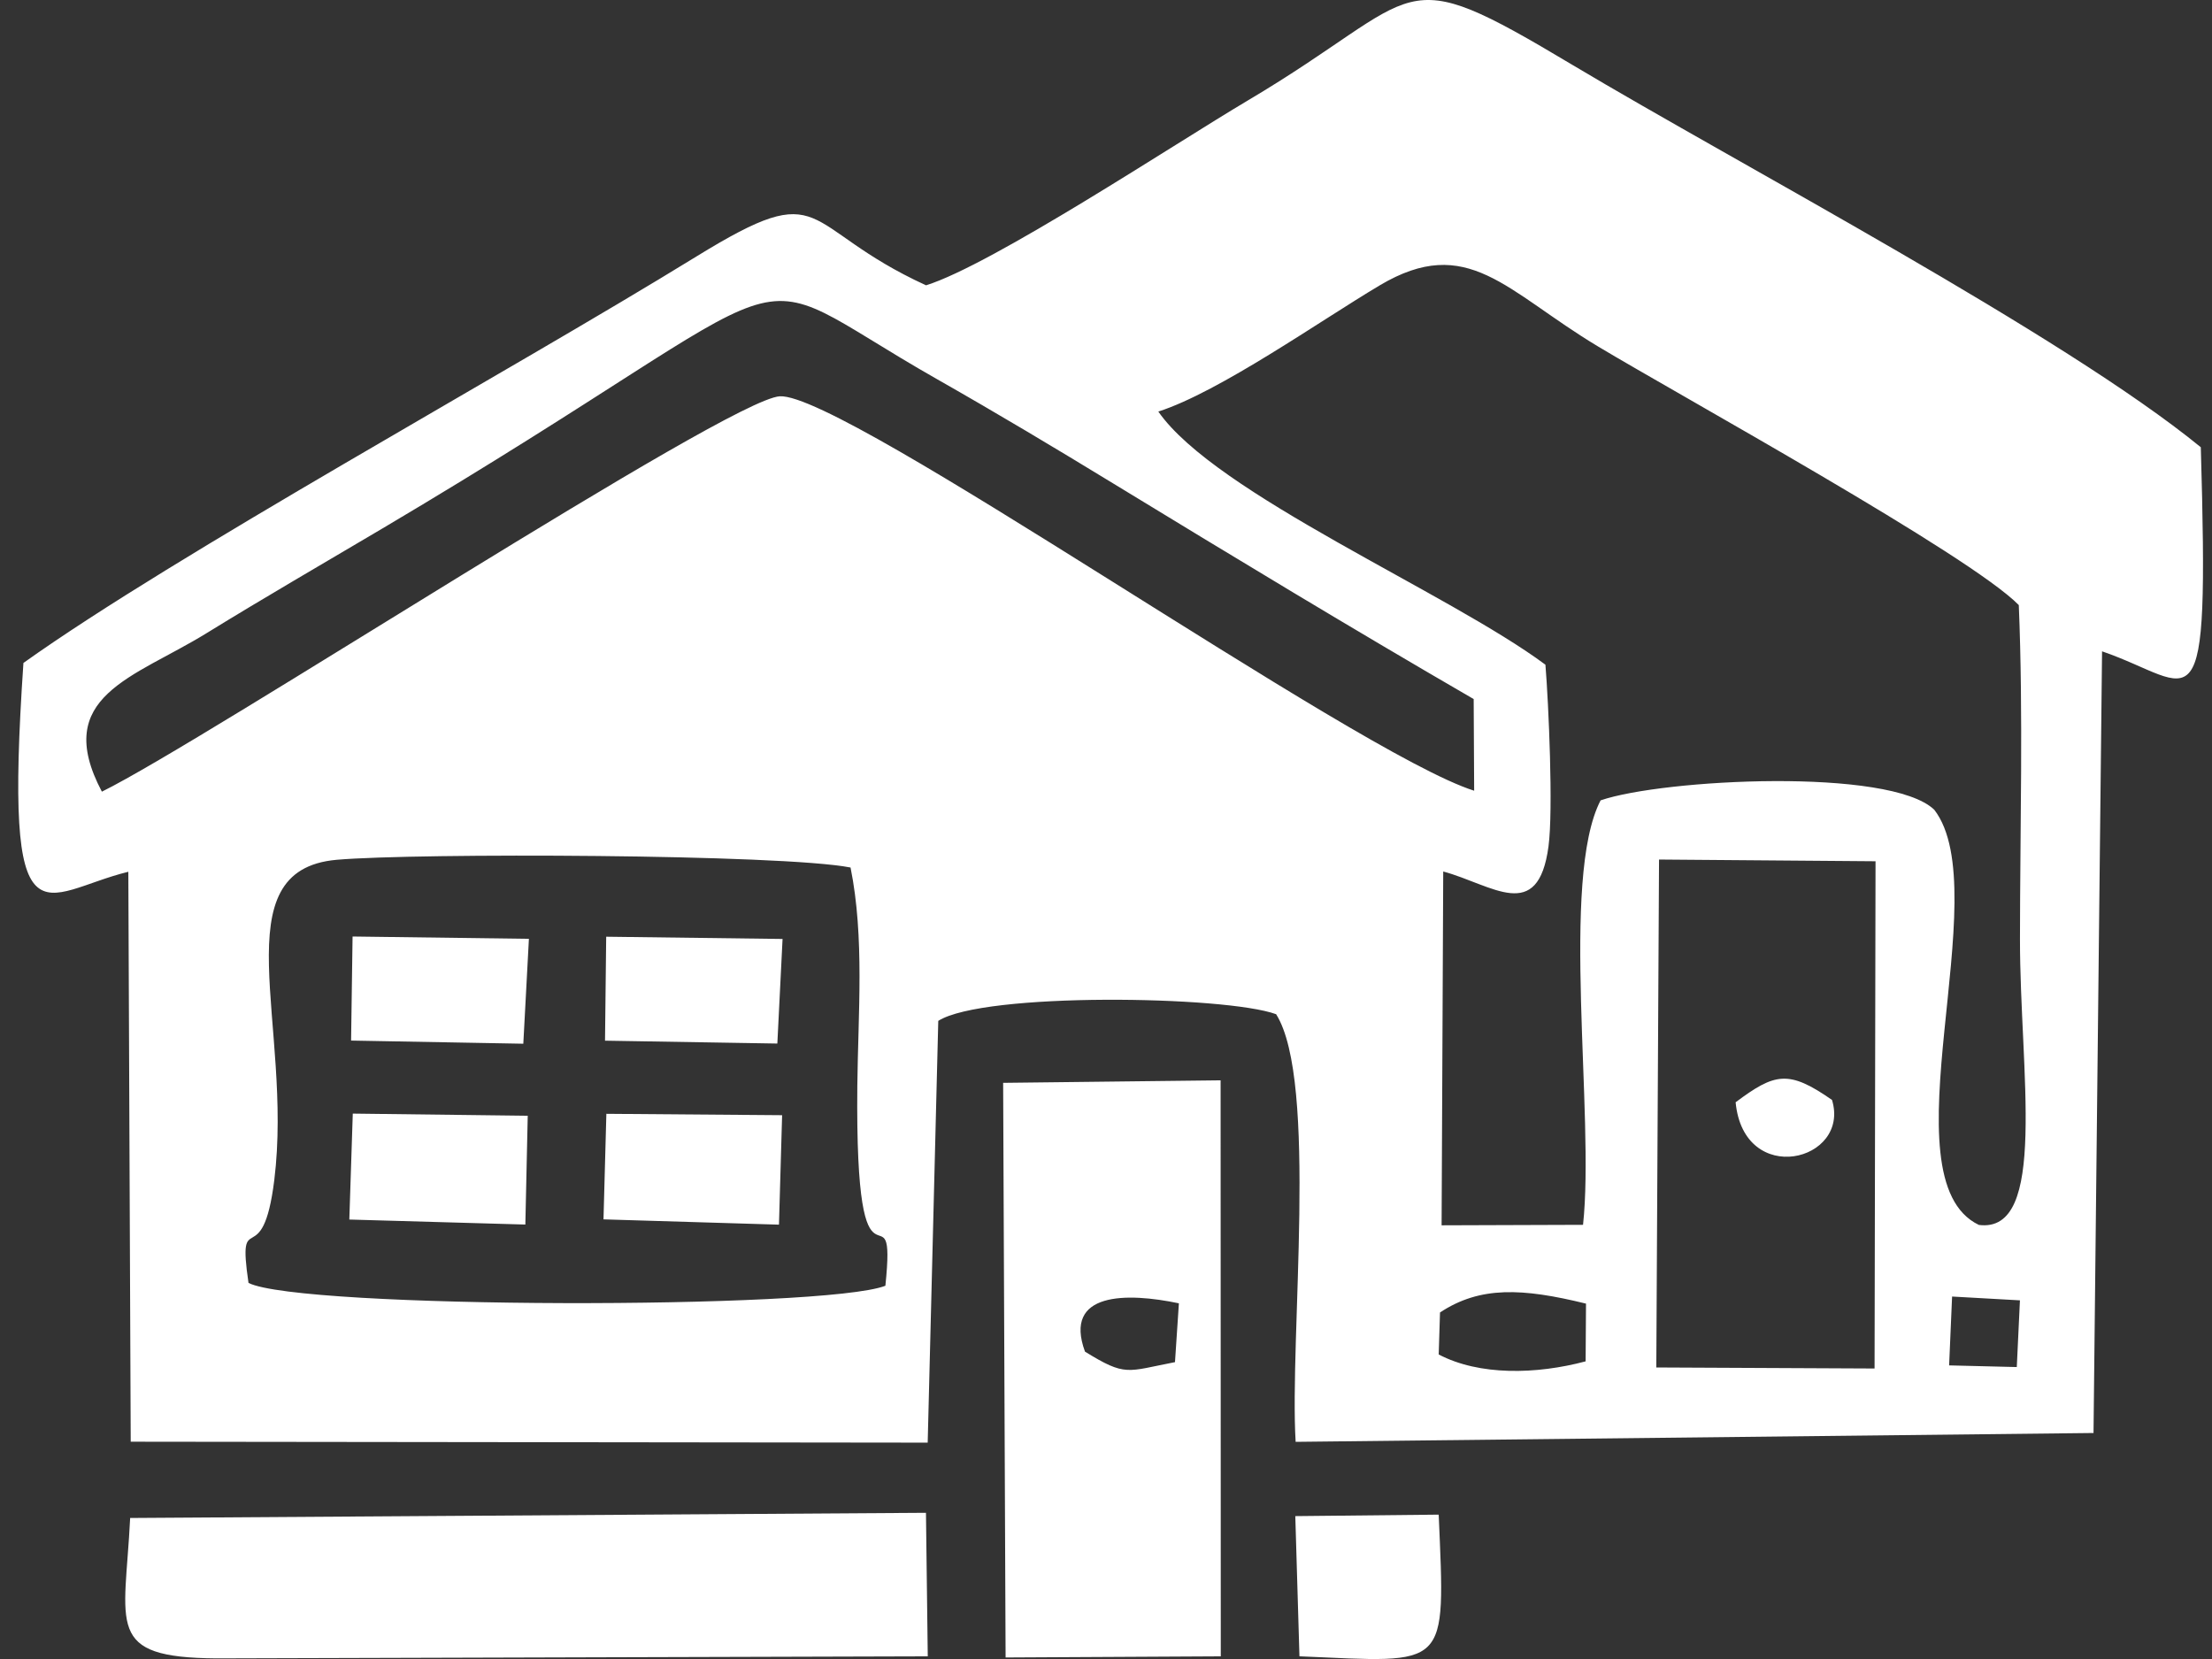 <?xml version="1.0" encoding="UTF-8"?> <svg xmlns="http://www.w3.org/2000/svg" width="64" height="48" viewBox="0 0 64 48" fill="none"><rect x="0" y="0" width="64" height="48" fill="#333333" stroke="none"/> <path fill-rule="evenodd" clip-rule="evenodd" d="M56.48 37.513L58.443 37.623L58.352 39.553L56.394 39.505L56.48 37.513ZM50.217 31.892C50.454 34.366 53.545 33.605 53.006 31.825C51.744 30.944 51.351 31.047 50.217 31.892ZM17.505 30.11L22.491 30.193L22.642 27.167L17.539 27.102L17.505 30.11V30.11ZM10.158 30.107L15.141 30.198L15.303 27.163L10.201 27.096L10.158 30.107V30.107ZM10.107 35.285L15.2 35.43L15.269 32.282L10.207 32.22L10.107 35.285V35.285ZM17.461 35.28L22.538 35.433L22.629 32.266L17.544 32.226L17.461 35.28ZM37.597 47.922C41.932 48.104 41.819 48.354 41.626 43.823L37.477 43.866L37.597 47.922H37.597ZM3.766 43.92C3.611 47.056 3.023 47.957 6.258 47.982L26.843 47.923L26.791 43.77L3.766 43.92ZM33.996 39.411C32.592 39.681 32.578 39.838 31.392 39.107C30.756 37.373 32.606 37.394 34.109 37.709L33.996 39.411ZM29.095 47.956L35.321 47.923L35.316 31.257L29.024 31.33L29.095 47.956H29.095ZM48.001 24.869L54.265 24.919L54.237 39.595L47.922 39.565L48.001 24.869ZM45.877 39.388C44.452 39.768 42.805 39.807 41.626 39.189L41.664 37.974C42.823 37.207 44.049 37.266 45.888 37.718L45.877 39.388ZM7.19 37.119C6.851 34.808 7.595 36.913 7.937 34.134C8.487 29.667 6.369 25.171 9.745 24.876C12.03 24.676 22.625 24.71 24.609 25.1C25.017 27.122 24.827 29.339 24.805 31.415C24.735 38.369 25.953 33.934 25.617 37.201C23.845 37.892 8.694 37.876 7.19 37.119H7.19ZM39.918 8.257C42.462 6.745 43.568 8.421 46.231 10.021C48.613 11.452 57 16.063 58.41 17.507C58.541 20.661 58.446 23.993 58.444 27.166C58.441 30.992 59.266 35.7 57.255 35.441C54.48 34.111 57.798 25.803 55.964 23.428C54.681 22.199 48.112 22.539 46.31 23.157C45.133 25.429 46.146 32.294 45.802 35.438L41.71 35.452L41.757 25.215C43.18 25.6 44.502 26.739 44.803 24.488C44.943 23.44 44.807 20.369 44.714 19.232C41.912 17.148 35.17 14.291 33.514 11.908C35.291 11.336 38.217 9.268 39.919 8.257L39.918 8.257ZM2.948 22.906C1.486 20.14 3.873 19.615 5.966 18.326C7.656 17.285 9.341 16.311 11.038 15.306C24.305 7.453 20.892 7.436 27.119 10.975C28.849 11.958 30.511 12.952 32.217 13.993C35.652 16.088 39.123 18.19 42.638 20.226L42.652 22.878C39.202 21.786 24.437 11.357 22.561 11.466C21.064 11.554 5.971 21.414 2.948 22.905V22.906ZM60.819 18.845C63.552 19.782 63.923 21.437 63.676 12.94C59.699 9.689 50.346 4.776 45.487 1.873C40.29 -1.233 41.33 -0.191 36.095 2.912C34.016 4.144 28.703 7.661 26.793 8.255C23.075 6.55 23.989 5.058 20.149 7.421C14.588 10.842 5.108 16.022 0.678 19.181C0.098 27.707 1.213 25.835 3.713 25.223L3.782 41.713L26.841 41.74L27.147 29.537C28.46 28.702 35.456 28.808 36.922 29.344C38.142 31.276 37.304 38.724 37.487 41.717L60.572 41.461L60.819 18.845H60.819Z" fill="white"></path> </svg> 